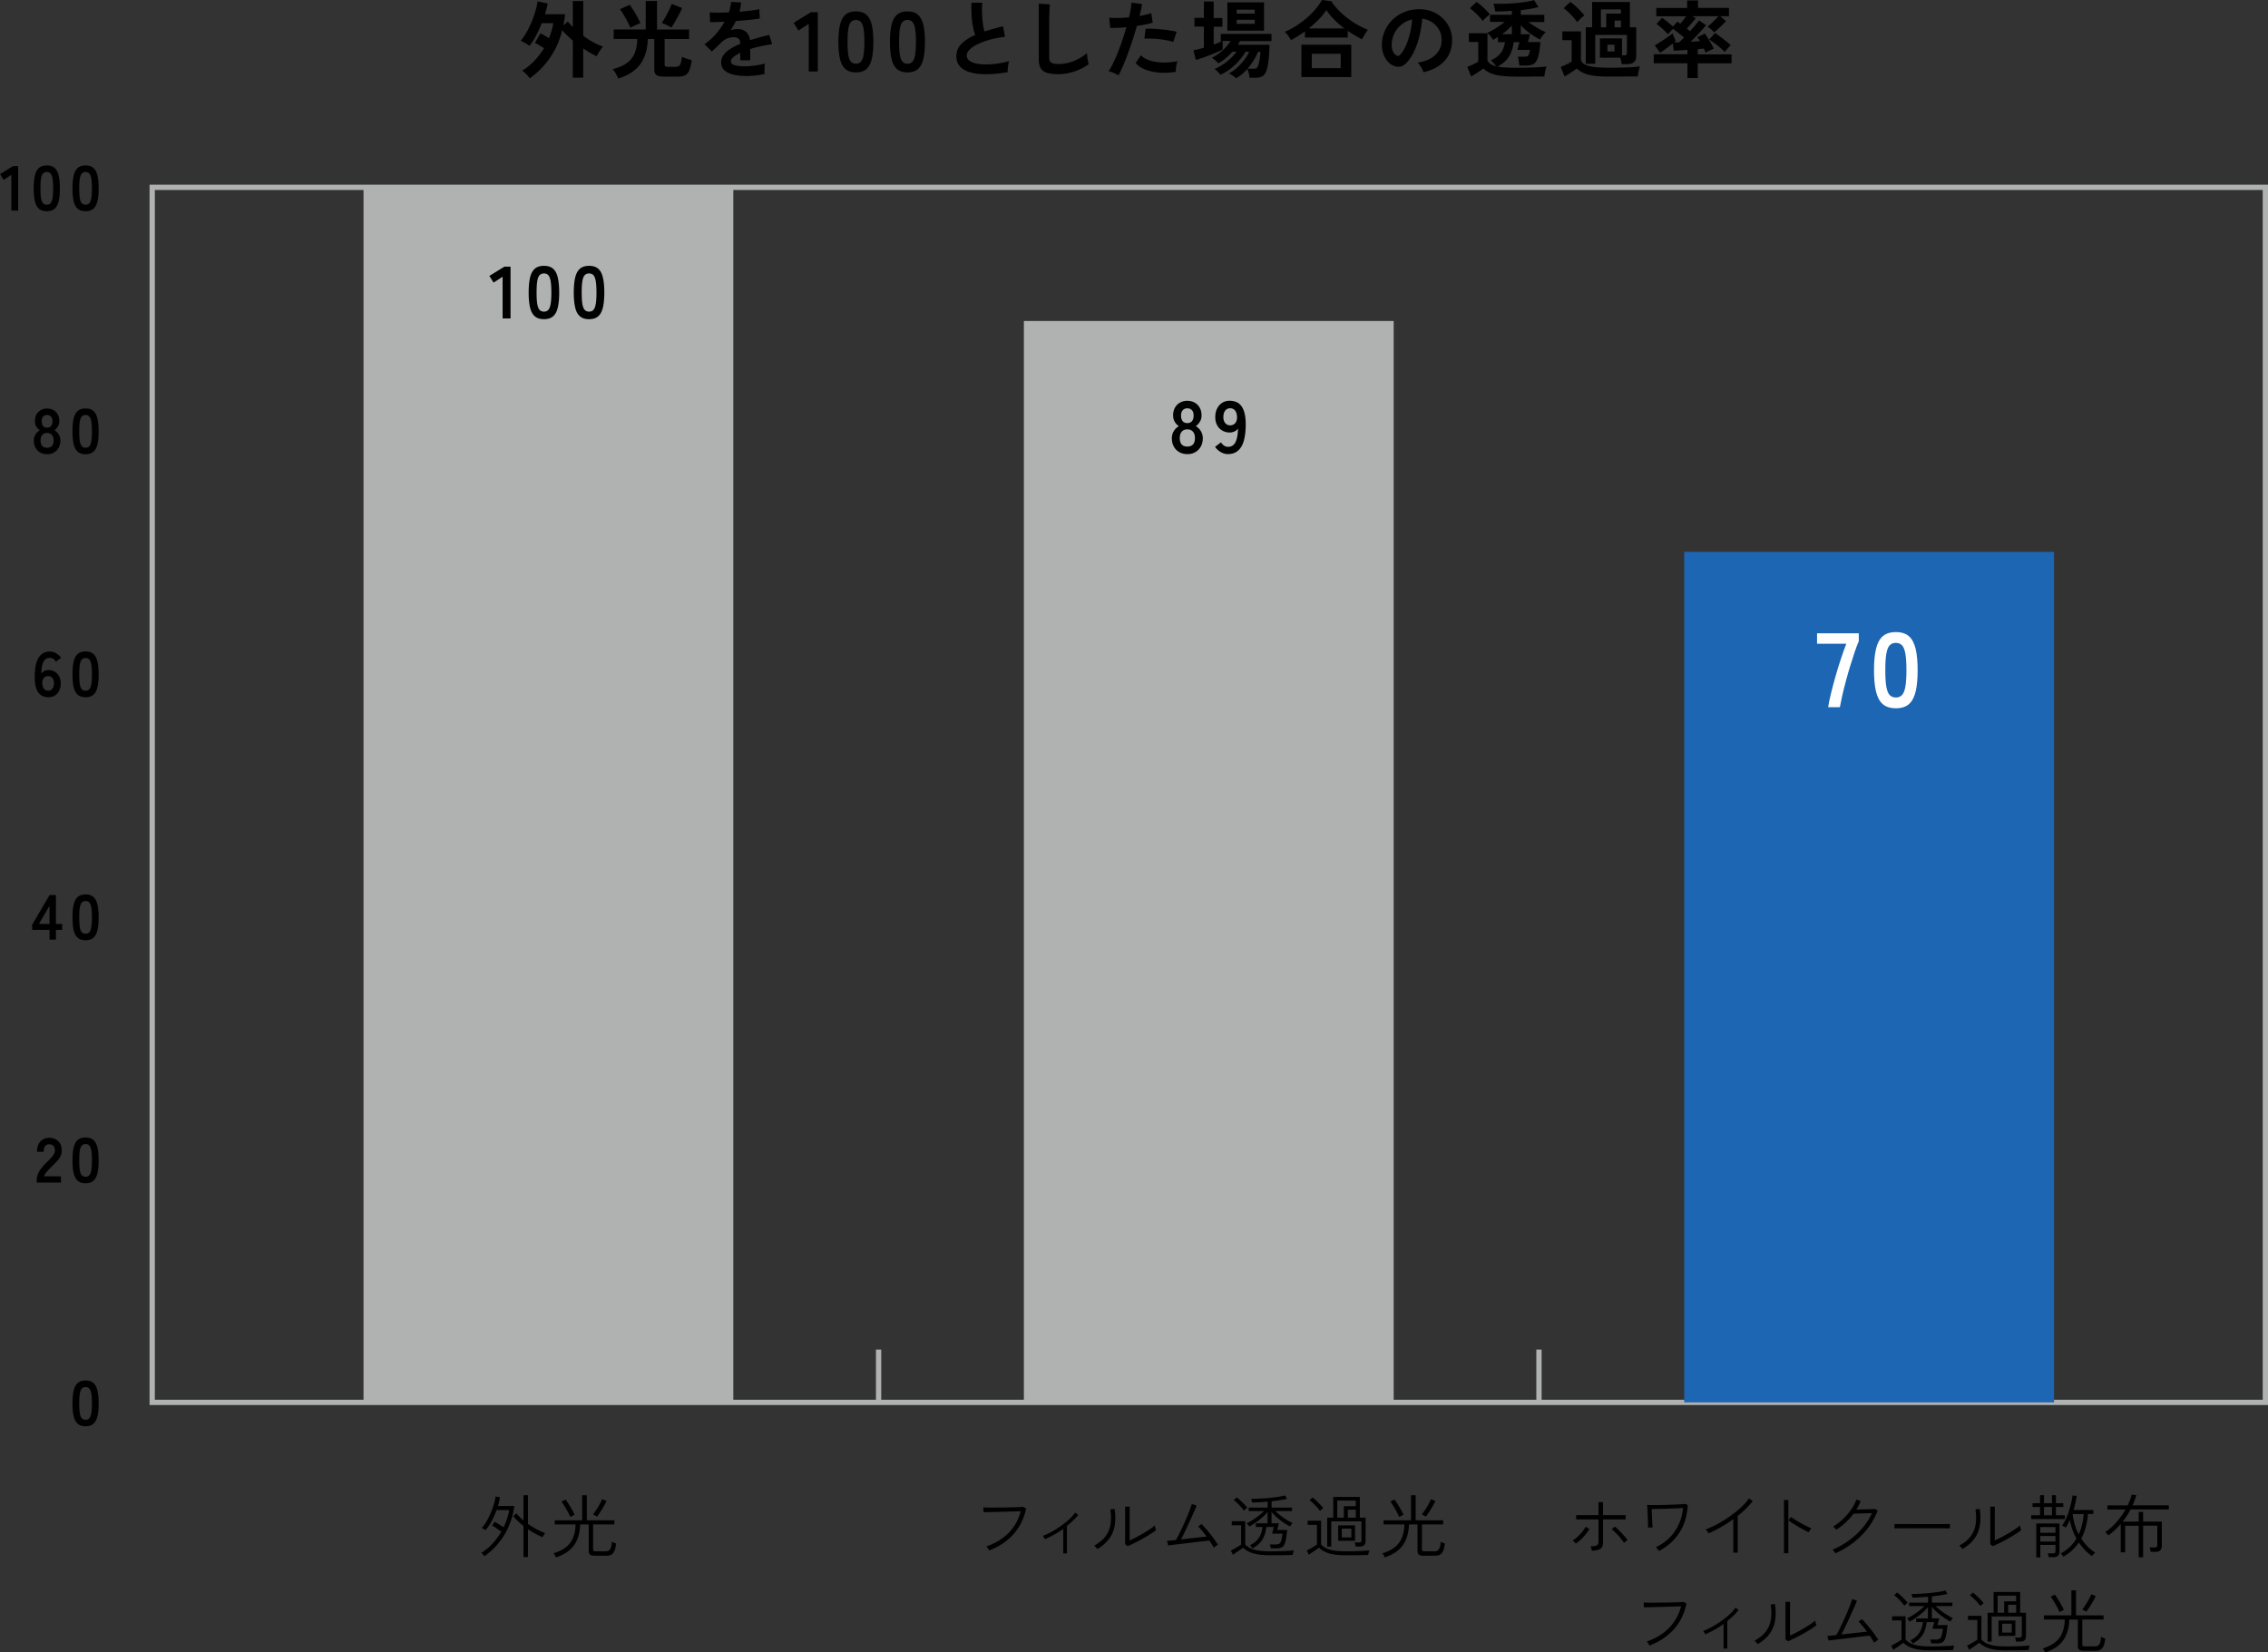 <svg id="_レイヤー_2" xmlns="http://www.w3.org/2000/svg" viewBox="0 0 429.31 312.79"><rect x="0" y="0" width="429.31" height="312.79" fill="#333333" stroke="none"/><defs><style>.cls-2{fill:none;stroke:#b0b1b1;stroke-miterlimit:10}</style></defs><g id="_デザイン"><path d="M100.26 14.82c-.17-.26-.38-.52-.64-.78-.26-.27-.52-.49-.78-.66.85-.52 1.63-1.15 2.32-1.88s1.3-1.52 1.81-2.38c-.3-.19-.61-.38-.92-.57-.32-.19-.58-.33-.79-.44l1.04-1.79c.23.11.5.24.79.41.29.17.57.33.84.5.18-.47.34-.94.48-1.42.14-.47.25-.95.32-1.42h-2.19c-.33.85-.7 1.66-1.1 2.42-.41.76-.82 1.39-1.23 1.89-.19-.17-.45-.35-.78-.54-.33-.19-.62-.34-.86-.45.37-.43.74-.96 1.1-1.59a19.338 19.338 0 001.71-4.11c.19-.68.31-1.26.37-1.75l1.92.4c-.11.64-.28 1.32-.51 2.03h3.81c-.08.73-.19 1.44-.34 2.13l.85-.75c.14.18.29.36.45.53l.5.53V.19h1.97v6.59c.63.46 1.27.87 1.92 1.22s1.25.63 1.81.81c-.11.13-.24.31-.4.54-.16.23-.31.46-.46.7-.14.24-.25.43-.31.58-.4-.17-.81-.38-1.24-.63s-.87-.53-1.32-.82v5.52h-1.97V7.69c-.37-.32-.73-.65-1.07-.98-.34-.33-.65-.66-.93-.99-.5 1.96-1.27 3.7-2.32 5.21-1.04 1.51-2.31 2.8-3.81 3.88zm16.74.04c-.09-.27-.23-.58-.43-.93-.2-.35-.4-.63-.59-.83 1.13-.3 2.03-.69 2.7-1.18.67-.49 1.15-1.11 1.46-1.86.3-.75.47-1.64.49-2.69h-4.46V5.58h6.06V.18h2.14v5.41h6.06v1.79h-4.62v4.83c0 .16.04.27.12.34s.24.1.47.1h1.46c.43 0 .72-.14.88-.42s.27-.78.34-1.5c.14.07.32.15.54.24.22.09.46.17.7.24l.62.18c-.12.83-.27 1.47-.46 1.92-.19.45-.44.76-.77.93-.33.17-.75.26-1.29.26h-2.78c-.65 0-1.11-.1-1.38-.3-.27-.2-.41-.54-.41-1.01V7.38h-1.23c-.04 1.88-.5 3.45-1.38 4.7-.88 1.26-2.28 2.19-4.22 2.78zm2.32-9.6c-.12-.31-.29-.68-.52-1.12-.23-.44-.47-.87-.73-1.31-.26-.44-.5-.8-.72-1.09l1.84-.83c.2.26.43.59.7 1.01s.51.84.75 1.28.43.83.58 1.17c-.28.11-.6.25-.98.42-.37.18-.68.33-.93.47zm7.75-.04c-.23-.15-.53-.31-.87-.48-.35-.17-.66-.3-.94-.4.2-.28.42-.63.66-1.05s.47-.86.7-1.32c.22-.46.4-.87.53-1.23l1.97.77c-.16.38-.36.81-.61 1.28s-.5.92-.75 1.36c-.26.44-.49.79-.69 1.07zm14.08 9.16c-.88 0-1.66-.09-2.37-.26-.7-.17-1.26-.45-1.66-.82s-.61-.88-.61-1.5c0-.51.15-.98.46-1.4.31-.42.74-.81 1.28-1.15s1.16-.66 1.86-.95v-.13c0-.37-.09-.65-.28-.82-.19-.18-.42-.27-.71-.3-.49-.03-.96.04-1.41.21-.45.17-.89.48-1.33.93-.13.13-.29.29-.5.49-.2.2-.41.39-.61.58-.2.19-.38.35-.53.48l-1.39-1.38a10.4 10.4 0 002.11-1.86c.66-.75 1.22-1.54 1.68-2.38-.6.02-1.14.04-1.63.06-.49.02-.86.02-1.1 0l-.06-1.84c.36.03.87.05 1.51.05s1.35-.02 2.1-.05c.25-.7.38-1.37.42-1.98l1.9.1c-.03.57-.14 1.15-.32 1.76.79-.06 1.52-.14 2.2-.22.68-.08 1.2-.17 1.56-.28l.11 1.78c-.3.05-.69.11-1.17.17-.48.06-1.01.11-1.59.17s-1.18.1-1.78.14c-.14.3-.3.6-.47.9-.18.3-.36.59-.55.87.43-.17.86-.26 1.3-.26.63 0 1.16.17 1.59.5.43.33.7.88.81 1.63.6-.2 1.21-.39 1.83-.55.62-.17 1.23-.32 1.82-.46l.54 1.76c-.75.11-1.47.24-2.18.39-.7.15-1.36.33-1.97.52v2.13h-1.89V10c-.53.26-.96.52-1.28.79-.32.27-.48.53-.48.78 0 .36.22.62.66.76s1.1.22 2 .22c.36 0 .77-.02 1.22-.07.45-.05.91-.11 1.36-.19.45-.08.85-.17 1.19-.26-.02.14-.04.34-.06.6-.02.26-.02.52-.02.78s0 .45.02.58c-.52.13-1.11.23-1.76.3-.65.07-1.26.1-1.82.1zm11.94-.84V4.51l-1.95 1.28-.91-1.46 3.26-2.02h1.31v11.22h-1.71zm8.93.16c-.85 0-1.52-.21-2-.64s-.82-1.07-1.02-1.92c-.2-.85-.3-1.92-.3-3.2s.1-2.35.3-3.21c.2-.86.54-1.5 1.02-1.93s1.15-.64 2-.64 1.52.21 1.99.64.81 1.07 1.01 1.93c.2.86.3 1.93.3 3.21s-.1 2.35-.3 3.2-.53 1.49-1.01 1.92-1.14.64-1.99.64zm0-1.64c.39 0 .71-.12.94-.38.23-.25.4-.67.5-1.27.11-.6.16-1.42.16-2.48s-.05-1.9-.16-2.5c-.11-.6-.28-1.02-.5-1.27-.23-.25-.54-.38-.94-.38s-.71.13-.94.38c-.23.25-.4.67-.5 1.27-.1.6-.15 1.43-.15 2.5s.05 1.88.15 2.48c.1.6.27 1.02.5 1.27.23.25.55.38.94.38zm9.76 1.64c-.85 0-1.52-.21-2-.64s-.82-1.07-1.02-1.92c-.2-.85-.3-1.92-.3-3.2s.1-2.35.3-3.21c.2-.86.54-1.5 1.02-1.93s1.15-.64 2-.64 1.52.21 1.99.64.81 1.07 1.01 1.93c.2.86.3 1.93.3 3.21s-.1 2.35-.3 3.2-.53 1.49-1.01 1.92-1.14.64-1.99.64zm0-1.64c.39 0 .71-.12.94-.38.23-.25.4-.67.5-1.27.11-.6.16-1.42.16-2.48s-.05-1.9-.16-2.5c-.11-.6-.28-1.02-.5-1.27-.23-.25-.54-.38-.94-.38s-.71.13-.94.38c-.23.25-.4.67-.5 1.27-.1.6-.15 1.43-.15 2.5s.05 1.88.15 2.48c.1.6.27 1.02.5 1.27.23.25.55.38.94.38zm18.97 1.6c-1 .17-1.98.29-2.93.35-.95.06-1.83.05-2.66-.03-.82-.09-1.54-.26-2.16-.52-.62-.26-1.1-.62-1.45-1.09-.35-.46-.52-1.04-.52-1.74 0-.92.32-1.7.97-2.34.65-.65 1.51-1.2 2.6-1.67-.17-.46-.32-1.01-.44-1.66-.12-.65-.21-1.35-.25-2.11-.04-.76-.05-1.54-.02-2.34h2.06c-.06.59-.08 1.22-.06 1.9.02.68.07 1.33.15 1.94s.18 1.15.31 1.6c.53-.17 1.1-.34 1.69-.5s1.2-.32 1.82-.48l.38 2c-.94.11-1.84.27-2.7.5-.86.23-1.64.5-2.32.82-.68.31-1.22.66-1.62 1.04-.4.38-.6.78-.6 1.19 0 .45.21.81.64 1.07s1.01.45 1.76.54c.75.09 1.6.09 2.57 0 .97-.09 1.99-.27 3.06-.55-.11.27-.18.61-.23 1.02s-.07.77-.06 1.06zm9.46.37c-.85 0-1.54-.09-2.07-.26-.53-.17-.91-.46-1.15-.86-.24-.41-.36-.95-.36-1.65V.69l2.1.13c-.02.18-.04.49-.06.91-.02.43-.04.89-.05 1.38-.01.4-.02.83-.02 1.3v6.48c0 .47.13.79.39.96.26.17.72.26 1.37.26 1.04 0 2.03-.2 2.97-.59.93-.39 1.74-.89 2.42-1.47.01.2.04.45.07.73s.08.55.13.8.09.45.12.58c-.77.55-1.66 1.01-2.68 1.36a9.66 9.66 0 01-3.16.53zm11.52.24c-.23-.15-.54-.3-.91-.46-.37-.15-.7-.26-.98-.33.28-.39.57-.9.86-1.51.3-.61.6-1.3.9-2.05s.59-1.54.86-2.35.53-1.62.75-2.41c-.61.05-1.18.09-1.72.11-.54.02-.98.02-1.34 0l-.18-1.92c.44.04.99.06 1.66.05.67-.01 1.36-.05 2.07-.11.14-.55.25-1.07.33-1.54.08-.47.13-.89.15-1.25l2 .27c-.04.31-.11.65-.19 1.03-.09.38-.18.79-.29 1.22.44-.07.85-.16 1.23-.25s.71-.18.98-.28l.29 1.79c-.33.11-.76.22-1.29.33-.53.11-1.1.21-1.72.3-.23.84-.5 1.71-.78 2.6-.29.89-.59 1.76-.9 2.6-.31.84-.62 1.62-.92 2.33-.3.71-.59 1.31-.87 1.82zm10.85-.67c-1.15.18-2.24.22-3.26.13-1.02-.1-1.9-.3-2.66-.62-.75-.32-1.32-.72-1.69-1.2l.98-1.44c.37.38.9.7 1.58.94s1.47.38 2.38.42c.91.04 1.91-.04 2.98-.25-.11.27-.19.6-.25 1.01s-.08.75-.07 1.02zm-.48-5.66c-.35-.12-.76-.22-1.22-.31-.46-.09-.94-.16-1.45-.22s-1-.09-1.49-.1-.92-.01-1.32 0l.24-1.87c.38-.02.83-.02 1.35 0 .52.03 1.06.07 1.62.12.56.05 1.09.12 1.6.2s.94.16 1.3.25l-.64 1.92zm11.86 6.86c-.07-.07-.2-.18-.37-.3-.17-.13-.35-.25-.53-.37-.18-.12-.33-.2-.45-.24.51-.25 1.02-.6 1.53-1.06.51-.46.97-.96 1.38-1.5.42-.54.73-1.05.94-1.53h-.69c-.33.58-.75 1.15-1.26 1.72-.51.57-1.06 1.09-1.66 1.54s-1.22.82-1.85 1.09c-.06-.1-.17-.22-.3-.37s-.28-.29-.43-.43-.28-.23-.38-.29c.47-.18.97-.45 1.5-.79.53-.35 1.04-.74 1.51-1.18.47-.44.86-.87 1.14-1.3h-.75c-.41.46-.84.88-1.3 1.26-.46.38-.93.7-1.4.94-.11-.15-.29-.34-.54-.56-.25-.22-.47-.39-.65-.5.45-.21.9-.49 1.35-.83.45-.34.87-.72 1.26-1.13.38-.41.69-.82.93-1.22h-1.5v1.62c-.26.14-.6.3-1.03.49-.43.19-.89.38-1.38.57-.49.19-.97.37-1.44.53-.47.16-.87.29-1.22.38l-.46-1.81c.28-.05.58-.12.92-.21s.69-.18 1.05-.29v-4h-1.78V3.38h1.78V.29h1.86v3.12h1.65v1.65h-1.65v3.38c.31-.12.6-.23.88-.34.28-.11.52-.21.72-.32h-.26V6.42h9.6v1.36h-5.97c-.05.11-.11.22-.18.34s-.13.23-.21.35h5.98c0 .31-.01.68-.03 1.12-.02.44-.06.89-.1 1.37-.05.47-.11.92-.18 1.34-.07.42-.16.77-.26 1.05-.18.51-.43.87-.75 1.06-.32.2-.77.3-1.34.3h-1.12c-.02-.26-.07-.54-.14-.86-.07-.32-.17-.58-.27-.78-.33.36-.68.7-1.04 1-.36.3-.73.55-1.1.74zm-1.63-8.99V.45h6.94v5.36h-6.94zm1.76-3.23h3.42v-.75h-3.42v.75zm0 1.93h3.42v-.77h-3.42v.77zm2.04 8.5h1.12c.25 0 .43-.03.56-.1s.23-.22.32-.46c.08-.18.15-.43.22-.76s.12-.66.17-1.01c.04-.35.07-.64.08-.87h-.48c-.21.54-.49 1.09-.84 1.65-.35.55-.73 1.07-1.14 1.55zm8.23-5.41c-.14-.28-.31-.56-.53-.86-.21-.29-.43-.53-.64-.71.69-.29 1.39-.65 2.09-1.1.7-.44 1.37-.93 2-1.47s1.21-1.1 1.71-1.7c.51-.59.92-1.18 1.24-1.77l1.78.24c.34.54.77 1.08 1.28 1.62.51.53 1.08 1.04 1.7 1.52.62.48 1.26.92 1.94 1.3.67.39 1.34.71 2 .97-.1.13-.22.3-.36.52-.14.22-.29.44-.42.66s-.25.43-.34.61c-.44-.21-.88-.46-1.34-.73-.46-.27-.91-.56-1.36-.87v1.28h-8.1V5.94c-.44.32-.88.62-1.33.9-.45.28-.88.53-1.31.74zm1.98 6.99V8.46h9.44v6.13h-9.44zm1.41-9.21h6.72c-.68-.51-1.32-1.06-1.91-1.66-.59-.59-1.09-1.2-1.5-1.82-.36.58-.83 1.16-1.42 1.76-.58.6-1.21 1.17-1.9 1.71zm.56 7.52h5.47v-2.72h-5.47v2.72zm21.13.78a2.91 2.91 0 00-.24-.61c-.12-.23-.25-.46-.41-.68-.16-.22-.31-.4-.46-.54 1.46-.22 2.57-.7 3.34-1.43s1.17-1.59 1.21-2.58c.04-.79-.1-1.49-.43-2.11-.33-.62-.78-1.12-1.35-1.5s-1.2-.61-1.88-.69c-.09.99-.25 2.01-.48 3.04a15.5 15.5 0 01-.95 2.91c-.4.91-.89 1.67-1.46 2.3-.44.47-.86.74-1.27.82-.41.08-.85.02-1.3-.18-.45-.19-.84-.5-1.18-.91-.34-.42-.6-.91-.78-1.48-.18-.57-.26-1.18-.22-1.83.05-.97.28-1.86.69-2.66.4-.81.95-1.5 1.63-2.09.68-.59 1.47-1.03 2.35-1.33.89-.3 1.83-.42 2.83-.37.81.04 1.57.22 2.29.54s1.34.76 1.88 1.32.96 1.21 1.25 1.94c.29.74.41 1.54.36 2.42-.08 1.46-.59 2.69-1.54 3.67s-2.24 1.66-3.86 2.02zm-5.19-3.23c.12.09.24.13.37.13s.26-.06.38-.19c.38-.38.74-.93 1.06-1.63.33-.7.6-1.5.82-2.38.22-.89.36-1.79.42-2.7-.74.17-1.39.48-1.96.93-.57.45-1.02.99-1.35 1.62-.33.63-.52 1.33-.56 2.09-.02.5.04.94.2 1.3.15.37.36.65.62.84zm22.63 4.05c-1.13 0-2.09-.06-2.86-.17s-1.42-.28-1.94-.51c-.51-.23-.94-.51-1.28-.86-.2.15-.44.32-.72.5-.28.19-.56.37-.84.55-.28.18-.54.34-.76.46l-.75-1.81c.18-.06.41-.15.67-.27.27-.12.53-.24.79-.38.26-.13.47-.25.63-.36V7.94h-1.78V6.28h3.52v5.14c.18.52.73.9 1.65 1.12a5.03 5.03 0 00-.47-.6c-.2-.22-.38-.39-.54-.52.82-.36 1.44-.82 1.86-1.36s.69-1.24.82-2.08h-1.33V7c-.16.1-.32.19-.47.28-.16.09-.31.18-.46.26-.11-.2-.27-.43-.48-.7-.21-.26-.42-.47-.62-.62.55-.25 1.13-.56 1.72-.94.59-.38 1.12-.75 1.58-1.13h-2.77V2.79h4.13v-.74c-.55.04-1.1.07-1.64.1-.54.02-1.04.03-1.51.03-.03-.23-.08-.49-.14-.77-.06-.28-.13-.51-.22-.7.64.01 1.31 0 2.02 0 .71-.02 1.41-.05 2.11-.11s1.36-.14 1.98-.23c.62-.1 1.15-.21 1.6-.35l.83 1.31c-.44.13-.94.24-1.52.34-.58.1-1.18.18-1.82.26v.88h4.45v1.36h-3.01c.47.35 1 .7 1.58 1.05s1.15.63 1.7.86c-.19.17-.39.4-.61.68-.21.28-.37.53-.46.73-.65-.33-1.31-.74-1.97-1.22s-1.22-.98-1.68-1.5v1.71h1.74l-.38 1.49h2.35c-.08.95-.17 1.72-.3 2.3-.12.59-.29 1.03-.49 1.34-.2.31-.47.52-.8.63-.33.11-.75.17-1.25.17h-1.14c-.01-.13-.03-.3-.06-.5s-.07-.42-.1-.64c-.04-.22-.08-.4-.14-.54h1.18c.25 0 .44-.02.58-.06.14-.04.25-.15.34-.34.08-.18.16-.47.22-.88h-2.4l.4-1.47h-1.09c-.15 1.11-.46 2.03-.93 2.77-.47.74-1.18 1.35-2.13 1.84.43.09.92.15 1.48.18.56.04 1.2.06 1.91.06 1.37 0 2.54-.02 3.52-.06.98-.04 1.78-.11 2.38-.19-.05.12-.11.3-.18.54a8.04 8.04 0 00-.24 1.36h-1.17c-.48 0-.99.01-1.53.02h-2.79zm-6.23-10.52c-.18-.27-.41-.55-.69-.85s-.57-.59-.87-.87-.59-.52-.87-.71L279.5.37c.26.17.54.39.86.67.32.28.63.57.93.87s.54.57.72.81c-.11.07-.25.19-.44.35-.19.16-.37.33-.54.5-.17.17-.3.31-.38.42zm3.67 2.5h1.86V4.83c-.26.29-.54.57-.86.85s-.65.54-1 .8zm20.23 8.02c-1.13 0-2.08-.06-2.86-.17s-1.42-.28-1.93-.51-.94-.51-1.28-.86c-.19.15-.43.32-.7.5-.28.19-.56.37-.85.55-.29.18-.54.34-.77.46l-.74-1.81c.18-.06.41-.15.67-.27.27-.12.53-.24.79-.38.26-.13.47-.25.62-.36V7.6h-1.76V5.94h3.52v5.47c.19.52.72.89 1.58 1.1s2.09.31 3.7.31c1.37 0 2.54-.02 3.52-.06.98-.04 1.78-.11 2.38-.19-.05.12-.11.3-.18.54a8.04 8.04 0 00-.24 1.36h-1.17c-.48 0-.99.01-1.53.02h-2.79zm-6-10.32c-.18-.27-.42-.57-.72-.9-.3-.33-.61-.65-.94-.97-.33-.31-.63-.57-.91-.76l1.26-1.18c.27.17.57.41.92.72.35.31.68.63 1 .97.32.34.57.62.75.86-.11.07-.25.19-.43.35a12.521 12.521 0 00-.93.92zm8.4 7.96c-.01-.18-.04-.38-.09-.6-.05-.22-.1-.42-.15-.62h-3.86V7.27h4.18v3.22h.35c.38 0 .58-.16.58-.48V6.6h-6v5.47h-1.79V5.16h1.2V.38h7.15v4.78h1.2v5.42c0 .53-.14.93-.43 1.18-.29.25-.75.38-1.38.38h-.96zm-3.91-6.97h1.01V2.58h2.78v-.8h-3.79v3.39zm1.23 4.57h1.34V8.46h-1.34v1.28zm1.36-4.57h1.2V3.89h-1.2v1.28zm13.79 9.58v-2.78h-6.38v-1.7h6.38v-.82c-.54.03-1.05.06-1.52.09s-.83.05-1.07.06l-.18-1.38c-.38.31-.81.63-1.26.97-.46.34-.84.6-1.15.78l-1.01-1.39c.19-.11.44-.25.74-.44s.62-.39.96-.62.66-.44.96-.66c.3-.21.55-.4.74-.56.03.13.08.29.16.48.07.19.15.38.23.55.08.18.14.31.18.41-.1.1-.21.19-.34.29h.44c.17 0 .34-.01.54-.02.13-.12.27-.25.43-.41s.33-.32.51-.5c-.31-.27-.66-.55-1.06-.86-.4-.31-.74-.57-1.02-.77-.16.14-.33.31-.51.51s-.33.37-.45.51c-.18-.21-.41-.45-.68-.7-.27-.25-.54-.49-.81-.72-.27-.23-.5-.41-.7-.55l1.07-1.14c.18.12.39.27.64.46s.5.39.75.61c.26.21.48.41.67.58l.82-.93c.09.05.17.11.26.18.09.06.19.13.3.21.17-.18.36-.4.56-.66s.39-.51.56-.75h-5.66V1.51h5.84V.08h2.06V1.5h5.86v1.57h-1.65l1.09.94c-.18.19-.41.42-.68.69-.27.27-.55.53-.82.78-.28.26-.53.47-.75.64a5.66 5.66 0 00-.6-.58c-.25-.22-.47-.39-.65-.5.19-.14.42-.33.68-.57.26-.24.52-.49.77-.74.25-.26.46-.47.62-.66h-4.93l.64.37c-.13.16-.29.36-.5.61-.2.25-.41.49-.62.73-.21.24-.41.45-.58.63.12.09.23.17.33.26s.19.16.28.22c.37-.41.72-.79 1.03-1.17.31-.37.54-.66.68-.86l1.3.9c-.19.26-.45.56-.77.92s-.67.73-1.04 1.12c-.37.39-.74.75-1.09 1.1l.93-.06c.3-.02.58-.04.83-.05-.09-.15-.17-.29-.26-.42a7.5 7.5 0 00-.24-.33l1.44-.67c.15.19.33.47.55.82.22.36.43.72.65 1.09.21.37.37.69.48.95-.12.04-.28.11-.48.2-.2.09-.4.18-.6.28-.2.1-.35.18-.46.26-.04-.1-.09-.21-.15-.35s-.12-.28-.2-.43c-.15.01-.32.03-.52.05s-.4.04-.62.06v.99h6.4v1.7h-6.4v2.78h-1.97zm7.09-4.89c-.14-.15-.33-.33-.58-.55s-.52-.45-.81-.68c-.29-.23-.57-.45-.86-.66s-.53-.37-.73-.5l1.12-1.22c.31.2.66.45 1.04.74s.75.58 1.1.86.62.52.82.71c-.15.14-.34.34-.58.61-.24.27-.41.49-.53.67zM91.68 294.59c-.07-.12-.16-.24-.27-.37-.11-.13-.21-.23-.31-.31.76-.43 1.47-1 2.11-1.7.65-.7 1.21-1.46 1.68-2.29a34.426 34.426 0 00-1.23-.84c-.2-.13-.37-.23-.51-.3l.48-.73c.23.13.51.29.83.49.32.2.61.39.86.57.26-.55.48-1.1.66-1.65s.32-1.1.4-1.62h-2.39c-.28.76-.6 1.49-.97 2.17-.37.69-.75 1.23-1.12 1.64-.03-.03-.1-.07-.2-.13s-.2-.12-.3-.19c-.1-.06-.17-.11-.21-.12.34-.34.65-.77.95-1.29.29-.52.56-1.07.8-1.64.24-.58.43-1.13.58-1.66.15-.53.25-.99.28-1.36l.84.17c-.04.26-.09.53-.16.81s-.15.55-.23.83h3.12c-.2 1.4-.56 2.68-1.08 3.87a13.46 13.46 0 01-1.96 3.2c-.78.95-1.67 1.77-2.67 2.45zm7.41.16v-5.9c-.39-.3-.75-.61-1.08-.93-.33-.32-.62-.63-.87-.94l.61-.52c.18.23.39.45.62.68.23.23.47.45.72.66v-4.77h.85v5.42c.54.39 1.09.73 1.66 1.03.57.3 1.1.54 1.59.71-.03.03-.08.11-.15.22l-.21.33c-.07.11-.11.18-.13.23-.44-.17-.9-.39-1.37-.65-.47-.26-.93-.55-1.39-.86v5.29h-.85zm6.13.04s-.04-.12-.1-.23c-.06-.11-.12-.22-.19-.33a1.49 1.49 0 00-.15-.21c1.45-.43 2.5-1.09 3.15-1.98.65-.89.99-2.05 1.02-3.48h-3.94v-.79h5.19v-4.73h.88v4.73h5.21v.79h-4.02v4.68c0 .14.03.24.1.31.07.06.21.1.42.1h1.81c.26 0 .47-.05.64-.15.16-.1.29-.28.39-.55.1-.26.16-.64.2-1.12.09.06.22.12.38.18s.3.11.41.15c-.06.62-.17 1.1-.33 1.44-.16.33-.36.56-.6.69-.24.13-.54.19-.9.19h-2.22c-.42 0-.72-.07-.88-.21-.17-.14-.25-.37-.25-.69v-5.01h-1.62c-.04 1.56-.42 2.86-1.14 3.9-.73 1.04-1.88 1.82-3.46 2.34zm2.74-7.62c-.1-.27-.26-.59-.46-.96s-.41-.73-.63-1.09c-.22-.36-.42-.66-.59-.89l.79-.38c.18.24.38.54.6.88.22.35.42.7.62 1.05s.36.67.48.95c-.05.02-.13.06-.25.12-.11.06-.23.12-.34.18-.11.06-.19.1-.23.13zm5.06-.08s-.12-.08-.22-.14c-.1-.06-.21-.11-.31-.17-.1-.06-.18-.09-.23-.11.18-.23.38-.52.6-.85.22-.33.43-.68.63-1.05.2-.36.37-.7.5-1l.83.36c-.15.31-.33.65-.54 1.02-.21.37-.43.72-.65 1.06-.22.34-.42.63-.6.87zm74.2 6.39s-.06-.12-.12-.22-.14-.21-.21-.32-.14-.18-.18-.21c1.68-.59 3.07-1.43 4.18-2.54s1.88-2.47 2.33-4.12c-.35 0-.78.02-1.29.03-.52.01-1.06.03-1.64.05-.58.02-1.14.03-1.68.05s-1.03.02-1.46.03c-.43 0-.75.02-.96.03l-.06-.92c.2 0 .5.02.89.03.39 0 .85.01 1.36 0s1.04-.01 1.58-.02c.54 0 1.06-.02 1.57-.03.5 0 .94-.02 1.33-.04.38-.02.65-.03.82-.05l.56.31c-.42 1.96-1.24 3.6-2.44 4.92s-2.72 2.33-4.55 3.02zm14.04.59v-4.67c-.55.4-1.13.76-1.72 1.09-.59.33-1.17.62-1.73.87-.05-.1-.12-.22-.19-.34-.08-.12-.16-.22-.25-.29.54-.2 1.1-.46 1.69-.78.59-.32 1.17-.68 1.74-1.09.57-.4 1.09-.82 1.57-1.25.47-.43.86-.86 1.15-1.29l.58.44c-.29.36-.61.72-.98 1.07-.36.35-.75.69-1.16 1.01v5.21h-.72zm6.46-.85s-.08-.11-.16-.2l-.24-.27c-.08-.09-.15-.15-.2-.19.94-.5 1.65-1.09 2.15-1.76.5-.67.81-1.43.94-2.28.13-.85.12-1.79-.04-2.81l.81-.08c.27 1.72.15 3.19-.34 4.43-.5 1.24-1.47 2.29-2.92 3.16zm5.71-.55l-.47-.38c0-.13.02-.36.02-.68v-5.49c0-.37 0-.68-.01-.92h.87v.58c0 .26 0 .54-.01.85v4.96c.36-.16.78-.36 1.24-.6.46-.24.93-.5 1.4-.78.47-.28.89-.54 1.27-.8s.67-.48.86-.67c0 .06.02.16.05.29.03.13.06.26.1.38.04.12.06.2.07.23-.23.19-.51.4-.86.62-.35.23-.73.46-1.14.7s-.83.47-1.24.69-.81.42-1.18.6-.69.32-.96.42zm16.33.3c-.09-.18-.21-.39-.36-.63s-.31-.48-.49-.73c-.15.02-.39.05-.73.08s-.74.09-1.2.14c-.46.06-.94.11-1.46.18-.51.06-1.02.12-1.51.18s-.96.11-1.37.16-.76.09-1.03.12-.43.06-.48.06l-.23-.86.54-.05c.32-.03.7-.07 1.16-.12.18-.31.39-.71.63-1.19s.48-1 .74-1.55.5-1.1.72-1.64c.23-.54.42-1.02.58-1.45.16-.43.27-.76.33-.98l.91.3c-.07.19-.19.47-.35.85s-.36.81-.57 1.29c-.22.49-.45.99-.69 1.51s-.48 1.02-.71 1.5c-.23.48-.44.9-.63 1.25.58-.06 1.18-.13 1.79-.2.62-.07 1.19-.13 1.74-.19.54-.06.98-.1 1.31-.14-.29-.4-.58-.77-.87-1.11-.29-.34-.53-.61-.73-.8l.64-.46c.23.23.49.5.77.83a25.87 25.87 0 011.68 2.12c.26.36.47.68.64.97-.05.02-.13.06-.24.14-.11.07-.21.15-.31.23-.1.08-.17.13-.21.17zm10.77 1.43c-.87 0-1.62-.05-2.27-.14-.65-.1-1.21-.25-1.69-.46-.48-.21-.9-.48-1.27-.83-.15.1-.34.24-.58.41s-.49.34-.73.5-.44.31-.6.43l-.4-.81c.15-.07.34-.17.59-.31.25-.13.5-.28.75-.43.25-.15.45-.28.6-.4v-3.63h-1.77v-.78h2.55v4.41c.32.33.69.59 1.11.77s.93.32 1.53.4c.6.08 1.33.12 2.19.12.99 0 1.83-.02 2.53-.05s1.31-.07 1.84-.12c0 .03-.03.1-.07.23s-.07.25-.1.38-.05.21-.05.25c-.25 0-.6.02-1.03.03-.44 0-.93.02-1.46.02h-1.66zm-5.05-8.44a10.262 10.262 0 00-1.2-1.37c-.26-.25-.5-.46-.74-.63l.56-.51c.22.16.45.35.7.58s.49.47.73.71.42.45.57.64c-.03.02-.08.07-.18.15-.09.08-.18.16-.27.25-.09.08-.15.14-.18.18zm1.61 7.15l-.12-.18c-.06-.09-.13-.17-.21-.25-.07-.09-.13-.14-.16-.17.77-.38 1.34-.86 1.7-1.43.36-.57.59-1.25.69-2.04h-1.27v-.69h2.22v-2.15c-.25.32-.56.65-.94.98-.37.33-.78.65-1.21.96-.43.3-.87.57-1.31.81-.02-.03-.06-.1-.13-.18-.07-.09-.14-.17-.21-.26-.07-.09-.13-.14-.16-.17.38-.17.77-.39 1.18-.65.4-.26.79-.54 1.16-.83.37-.29.69-.57.97-.84h-2.92v-.65h3.59v-1.12c-.52.04-1.03.08-1.54.11s-.98.05-1.41.06c0-.04-.03-.11-.05-.21-.03-.1-.05-.2-.07-.3s-.04-.16-.06-.19c.54 0 1.1-.02 1.69-.05.59-.03 1.17-.07 1.75-.13.58-.06 1.13-.12 1.64-.2.52-.08.96-.17 1.35-.27l.36.65c-.36.09-.8.17-1.31.25-.51.08-1.04.15-1.61.22v1.18h3.87v.65h-3.19c.28.26.6.54.97.83a12.604 12.604 0 002.33 1.45c-.04.03-.09.08-.16.18l-.21.27c-.07.09-.11.15-.12.19-.44-.23-.88-.5-1.33-.81-.44-.3-.85-.62-1.22-.96-.37-.34-.69-.67-.95-.99v2.17h1.39l-.33 1.26h1.91c-.09.78-.18 1.4-.27 1.87-.1.46-.22.81-.36 1.04s-.34.38-.58.46c-.24.07-.54.11-.92.11h-.99c0-.1-.03-.22-.07-.38-.04-.16-.08-.28-.11-.36h1.1c.31 0 .55-.05.7-.14.16-.1.28-.29.36-.58.09-.29.17-.73.26-1.32h-1.99l.34-1.26h-1.42c-.1.92-.35 1.71-.74 2.36-.39.65-1.02 1.22-1.9 1.71zm17.76 1.29c-.87 0-1.62-.05-2.26-.14-.64-.1-1.19-.25-1.66-.46-.47-.21-.89-.48-1.26-.83-.15.1-.34.24-.59.41s-.49.34-.73.5c-.24.16-.44.31-.6.43l-.4-.81c.15-.07.34-.17.59-.31.25-.13.5-.28.75-.43.25-.15.45-.28.6-.4v-3.72h-1.77v-.78h2.55v4.5c.32.33.68.59 1.09.77s.91.32 1.5.4 1.32.12 2.18.12c.99 0 1.83-.02 2.53-.05s1.31-.07 1.84-.12c0 .03-.03.1-.07.23s-.07.25-.1.38-.05.21-.05.25c-.25 0-.6.02-1.03.03-.44 0-.93.02-1.46.02h-1.66zm-4.98-8.38c-.14-.21-.33-.44-.56-.7-.23-.26-.48-.51-.73-.75s-.48-.44-.69-.6l.56-.51c.22.16.46.36.71.6.26.24.51.49.75.74s.43.47.57.66c-.03.02-.08.06-.17.14l-.27.24c-.09.08-.15.14-.18.18zm1.36 6.73v-5.47h1.14v-3.93h5.03v3.93h1.1v4.43c0 .33-.09.58-.27.76-.18.18-.46.27-.85.27h-.77c0-.11-.03-.24-.08-.4-.04-.15-.08-.27-.12-.36h.82c.17 0 .3-.03.37-.1s.11-.18.11-.33v-3.57H252v4.77h-.79zm1.91-5.47h1.23v-2.17h2.26v-1.07h-3.5v3.24zm.16 4.38v-2.92h3.19v2.92h-3.19zm.69-.63h1.81v-1.68h-1.81v1.68zm1.14-3.75h1.51v-1.51h-1.51v1.51zm6.98 7.51s-.04-.12-.1-.23c-.06-.11-.12-.22-.19-.33a.952.952 0 00-.15-.21c1.45-.43 2.5-1.09 3.15-1.98.65-.89.99-2.05 1.02-3.48h-3.94v-.79h5.19v-4.73h.88v4.73h5.21v.79h-4.02v4.68c0 .14.03.24.1.31.07.06.21.1.42.1h1.81c.26 0 .47-.05.64-.15s.29-.28.39-.55c.1-.26.16-.64.19-1.12.1.06.22.12.38.18s.3.11.41.15c-.06.62-.17 1.1-.33 1.44-.16.33-.36.56-.6.69-.24.13-.54.19-.9.19h-2.22c-.42 0-.72-.07-.88-.21-.17-.14-.25-.37-.25-.69v-5.01h-1.62c-.03 1.56-.42 2.86-1.14 3.9-.73 1.04-1.88 1.82-3.46 2.34zm2.74-7.62c-.1-.27-.26-.59-.45-.96-.2-.37-.41-.73-.63-1.09-.22-.36-.42-.66-.59-.89l.79-.38c.18.24.38.54.6.88.22.35.42.7.62 1.05.2.36.36.67.48.95-.05.02-.13.06-.25.12-.11.06-.23.12-.34.18-.11.06-.19.1-.23.13zm5.06-.08s-.12-.08-.22-.14-.21-.11-.31-.17c-.1-.06-.18-.09-.23-.11.18-.23.38-.52.6-.85.22-.33.43-.68.63-1.05.2-.36.37-.7.5-1l.83.36c-.15.31-.33.65-.54 1.02s-.43.72-.65 1.06c-.22.34-.42.63-.6.87zm28.37 5.09s-.08-.11-.16-.19c-.08-.09-.17-.17-.25-.25a2.21 2.21 0 00-.18-.15c.33-.2.65-.44.96-.73.31-.29.6-.59.86-.92.26-.33.47-.63.64-.93l.7.4c-.17.32-.4.65-.68 1s-.58.67-.9.98c-.33.31-.65.57-.98.79zm3.05 1.36c0-.05-.03-.13-.06-.25-.03-.11-.07-.23-.11-.34a.998.998 0 00-.1-.24c.57 0 .97-.07 1.19-.18.22-.11.33-.33.33-.67v-4.25h-4.23v-.81h4.23v-2.46h.86v2.46h4.28v.81h-4.28v4.37c0 .55-.15.93-.46 1.16-.3.23-.85.36-1.65.4zm6.08-1.48c-.17-.26-.38-.55-.64-.88-.26-.33-.54-.64-.84-.94-.29-.3-.58-.56-.84-.77l.58-.51c.27.22.56.48.86.79s.6.62.88.94c.28.32.51.59.68.83-.04.02-.12.06-.21.14-.1.08-.19.16-.29.23-.09.08-.15.13-.19.17zm6.59 1.5c-.03-.05-.09-.13-.16-.22-.07-.1-.15-.19-.22-.28-.07-.09-.14-.15-.19-.19 1.01-.47 1.88-1.07 2.61-1.81s1.31-1.58 1.74-2.53c.43-.95.7-1.97.8-3.07-.26 0-.59.02-.98.04s-.82.03-1.28.05c-.46.02-.92.03-1.38.05l-1.29.03c-.4 0-.73.02-1 .03 0 .24.02.54.03.88.01.34.03.69.05 1.04.02.35.03.67.05.94.02.28.03.48.05.6l-.88.04v-.6c0-.29-.01-.62-.03-.99-.01-.37-.03-.74-.04-1.11-.01-.37-.03-.7-.05-.99-.02-.29-.04-.49-.05-.6.2 0 .49.02.86.02h1.27c.47 0 .96-.02 1.47-.03a113.785 113.785 0 002.74-.11c.38-.02.67-.05.88-.07l.47.22c-.1 2-.62 3.74-1.57 5.21-.95 1.47-2.24 2.63-3.88 3.48zm14.09.33v-6.32c-.75.54-1.52 1.03-2.32 1.49s-1.58.85-2.35 1.19c-.06-.11-.14-.24-.25-.38-.1-.14-.21-.26-.31-.36.56-.21 1.16-.47 1.79-.79.63-.32 1.25-.68 1.88-1.08.62-.4 1.22-.82 1.8-1.27s1.1-.9 1.57-1.37c.47-.46.86-.92 1.17-1.37l.7.51c-.37.49-.8.96-1.28 1.44-.48.47-1 .93-1.55 1.36v6.96h-.84zm9.6.12v-10.07h.83v10.07h-.83zm4.68-3.97c-.25-.11-.55-.26-.9-.45s-.71-.39-1.08-.6c-.37-.22-.72-.43-1.05-.64-.33-.21-.59-.4-.8-.55l.48-.66c.21.16.47.34.8.54.32.2.67.41 1.03.61s.72.39 1.08.57.67.32.94.42c-.03.03-.09.11-.16.21s-.14.22-.21.32c-.06.11-.11.18-.14.23zm5.05 4s-.06-.12-.14-.21l-.22-.3a.736.736 0 00-.18-.2c1.09-.44 2.12-1.02 3.09-1.72.97-.71 1.83-1.5 2.59-2.39.75-.89 1.35-1.82 1.78-2.8-.24 0-.54.02-.88.03l-1.03.03c-.35 0-.66.02-.94.03s-.49.01-.62.01c-.43.58-.93 1.13-1.48 1.65-.55.52-1.15.98-1.79 1.39-.03-.03-.08-.1-.16-.18-.08-.09-.17-.17-.26-.25a.957.957 0 00-.21-.16c.67-.39 1.29-.86 1.87-1.41s1.09-1.15 1.54-1.79c.45-.64.79-1.28 1.03-1.92l.79.29c-.11.28-.24.55-.37.82s-.28.53-.44.79c.28 0 .61-.02.99-.03.38 0 .76-.02 1.14-.03.38 0 .7-.02.96-.03.26 0 .42-.02.46-.03l.48.31c-.42 1.15-1.02 2.24-1.81 3.28-.79 1.03-1.71 1.96-2.77 2.78-1.06.82-2.21 1.5-3.44 2.04zm11.19-4.72v-.84h1.29c.56 0 1.18 0 1.87.01h6.11c.54 0 .94-.01 1.22-.02v.84c-.29 0-.7-.02-1.23-.02s-1.14 0-1.81-.01h-4.21c-.69 0-1.31 0-1.88.01s-1.02.01-1.36.02zm12.87 3.9s-.08-.11-.16-.2l-.24-.27c-.08-.09-.15-.15-.2-.19.94-.5 1.65-1.09 2.15-1.76.5-.67.81-1.43.94-2.28.13-.85.12-1.79-.04-2.81l.81-.08c.27 1.72.15 3.19-.34 4.43-.5 1.24-1.47 2.29-2.92 3.16zm5.71-.55l-.47-.38c0-.13.02-.36.02-.68v-5.49c0-.37 0-.68-.01-.92h.87v.58c0 .26 0 .54-.01.85v4.96c.36-.16.78-.36 1.24-.6.46-.24.93-.5 1.4-.78.47-.28.89-.54 1.27-.8s.67-.48.86-.67c0 .06.02.16.05.29.03.13.06.26.1.38.04.12.06.2.07.23-.23.19-.51.4-.86.62-.35.23-.73.46-1.14.7s-.83.47-1.24.69-.81.42-1.18.6-.69.32-.96.42zm7.29-5.13v-.72h1.68v-1.56h-1.42v-.71h1.42v-1.53h.75v1.53h1.51v-1.53h.75v1.53h1.39v.71h-1.39v1.56h1.69v.72h-6.38zm.97 7.24v-6.4h4.39v5.36c0 .29-.09.54-.27.73s-.46.29-.85.29h-.92c0-.1-.03-.23-.07-.38-.04-.15-.08-.27-.11-.34h.98c.17 0 .3-.03.37-.1s.11-.19.11-.35v-1.16h-2.87v2.37h-.75zm.76-4.64h2.87v-1.09h-2.87v1.09zm0 1.66h2.87v-1.05h-2.87v1.05zm.7-4.98h1.51v-1.56h-1.51v1.56zm3.68 7.85s-.07-.1-.14-.19l-.21-.27a.485.485 0 00-.18-.16c.64-.33 1.21-.73 1.71-1.21s.93-1.02 1.28-1.62c-.61-1.1-1.02-2.27-1.25-3.51-.24.57-.51 1.06-.79 1.46-.03-.03-.09-.06-.18-.12-.1-.05-.19-.1-.29-.16-.1-.05-.17-.09-.22-.1.25-.33.49-.73.71-1.21.22-.48.42-.99.59-1.53s.32-1.07.44-1.59.2-.98.25-1.38l.79.09c-.06.4-.14.83-.24 1.28-.1.46-.22.92-.37 1.38h3.76v.74h-1.03c-.13 1.78-.55 3.33-1.26 4.67.36.56.77 1.07 1.22 1.52s.92.83 1.42 1.14c-.03.03-.1.08-.19.18s-.18.18-.25.27c-.08.09-.13.16-.16.2a8.57 8.57 0 01-1.35-1.15c-.42-.44-.8-.91-1.14-1.42-.76 1.11-1.74 2-2.92 2.68zm2.88-4.23c.55-1.18.86-2.46.95-3.85h-2.08c.07.7.2 1.38.4 2.02.19.65.44 1.25.73 1.83zm11.36 4.36v-5.99h-2.55v5.03h-.85v-5.37c-.73.84-1.5 1.56-2.33 2.17-.03-.04-.08-.11-.16-.2-.08-.09-.17-.18-.25-.27s-.15-.14-.19-.17c.5-.32.99-.71 1.45-1.16.46-.46.9-.95 1.31-1.48.41-.53.77-1.08 1.08-1.63h-3.44v-.77h3.85c.17-.37.33-.73.46-1.08.13-.35.24-.67.31-.98l.85.14c-.09.32-.19.64-.31.96-.12.32-.24.64-.38.95h6.86v.77h-7.24c-.43.82-.93 1.59-1.5 2.3h3.04v-1.83h.83v1.83h3.54v4.64c0 .33-.1.59-.29.79-.2.2-.5.3-.92.3h-.91c0-.12-.03-.27-.08-.44-.04-.17-.09-.3-.13-.4h.96c.19 0 .33-.03.4-.1.08-.07.12-.19.12-.35v-3.67h-2.69v5.99h-.83zm-92.61 16.68s-.06-.12-.12-.22-.14-.21-.21-.32-.14-.18-.18-.21c1.68-.59 3.07-1.43 4.18-2.54s1.88-2.47 2.33-4.12c-.35 0-.78.02-1.29.03-.52.01-1.06.03-1.64.05-.58.02-1.14.03-1.68.05s-1.03.02-1.46.03c-.43 0-.75.02-.96.03l-.06-.92c.2 0 .5.02.89.03.39 0 .85.01 1.36 0s1.04-.01 1.58-.02c.54 0 1.06-.02 1.57-.03.5 0 .94-.02 1.33-.04.38-.02.65-.03.82-.05l.56.31c-.42 1.96-1.24 3.6-2.44 4.92s-2.72 2.33-4.55 3.02zm14.04.59v-4.67c-.55.4-1.13.76-1.72 1.09-.59.33-1.17.62-1.73.87-.05-.1-.12-.22-.19-.34-.08-.12-.16-.22-.25-.29.54-.2 1.1-.46 1.69-.78.59-.32 1.17-.68 1.74-1.09.57-.4 1.09-.82 1.57-1.25.47-.43.86-.86 1.15-1.29l.58.44c-.29.36-.61.72-.98 1.07-.36.35-.75.69-1.16 1.01v5.21h-.72zm6.46-.85s-.08-.11-.16-.2l-.24-.27c-.08-.09-.15-.15-.2-.19.94-.5 1.65-1.09 2.15-1.76.5-.67.81-1.43.94-2.28.13-.85.12-1.79-.04-2.81l.81-.08c.27 1.72.15 3.19-.34 4.43-.5 1.24-1.47 2.29-2.92 3.16zm5.71-.55l-.47-.38c0-.13.02-.36.02-.68v-5.49c0-.37 0-.68-.01-.92h.87v.58c0 .26 0 .54-.01.85v4.96c.36-.16.78-.36 1.24-.6.46-.24.93-.5 1.4-.78.47-.28.89-.54 1.27-.8s.67-.48.86-.67c0 .06.02.16.05.29.03.13.06.26.1.38.04.12.06.2.07.23-.23.19-.51.4-.86.62-.35.23-.73.46-1.14.7s-.83.47-1.24.69-.81.42-1.18.6-.69.32-.96.42zm16.33.3c-.09-.18-.21-.39-.36-.63s-.31-.48-.49-.73c-.15.02-.39.05-.73.08s-.74.09-1.2.14c-.46.06-.94.11-1.46.18-.51.06-1.02.12-1.51.18s-.96.11-1.37.16-.76.09-1.03.12-.43.06-.48.06l-.23-.86.54-.05c.32-.03.7-.07 1.16-.12.18-.31.39-.71.63-1.19s.48-1 .74-1.55.5-1.1.72-1.64c.23-.54.42-1.02.58-1.45.16-.43.27-.76.33-.98l.91.3c-.07.19-.19.47-.35.85s-.36.81-.57 1.29c-.22.49-.45.99-.69 1.51s-.48 1.02-.71 1.5c-.23.48-.44.9-.63 1.25.58-.06 1.18-.13 1.79-.2.62-.07 1.19-.13 1.74-.19.54-.06.98-.1 1.31-.14-.29-.4-.58-.77-.87-1.11-.29-.34-.53-.61-.73-.8l.64-.46c.23.23.49.5.77.83a25.87 25.87 0 011.68 2.12c.26.36.47.68.64.97-.05.02-.13.06-.24.14-.11.07-.21.15-.31.23-.1.08-.17.13-.21.17zm10.77 1.43c-.87 0-1.62-.05-2.27-.14-.65-.1-1.21-.25-1.69-.46-.48-.21-.9-.48-1.27-.83-.15.1-.34.24-.58.41s-.49.34-.73.5-.44.31-.6.43l-.4-.81c.15-.07.34-.17.59-.31.25-.13.5-.28.75-.43.25-.15.45-.28.6-.4v-3.63h-1.77v-.78h2.55v4.41c.32.33.69.59 1.11.77s.93.32 1.53.4c.6.08 1.33.12 2.19.12.99 0 1.83-.02 2.53-.05s1.31-.07 1.84-.12c0 .03-.03.1-.07.23s-.07.25-.1.38-.05.21-.05.25c-.25 0-.6.02-1.03.03-.44 0-.93.02-1.46.02h-1.66zm-5.05-8.44a10.262 10.262 0 00-1.2-1.37c-.26-.25-.5-.46-.74-.63l.56-.51c.22.16.45.35.7.58s.49.47.73.71.42.45.57.64c-.03.02-.08.07-.18.15-.09.08-.18.16-.27.25-.09.08-.15.14-.18.18zm1.61 7.15l-.12-.18c-.06-.09-.13-.17-.21-.25-.07-.09-.13-.14-.16-.17.77-.38 1.34-.86 1.7-1.43.36-.57.59-1.25.69-2.04h-1.27v-.69h2.22v-2.15c-.25.32-.56.65-.94.98-.37.33-.78.65-1.21.96-.43.3-.87.57-1.31.81-.02-.03-.06-.1-.13-.18-.07-.09-.14-.17-.21-.26-.07-.09-.13-.14-.16-.17.38-.17.77-.39 1.18-.65.4-.26.79-.54 1.16-.83.37-.29.69-.57.97-.84h-2.92v-.65h3.59v-1.12c-.52.04-1.03.08-1.54.11s-.98.05-1.41.06c0-.04-.03-.11-.05-.21-.03-.1-.05-.2-.07-.3s-.04-.16-.06-.19c.54 0 1.1-.02 1.69-.05.59-.03 1.17-.07 1.75-.13.58-.06 1.13-.12 1.64-.2.52-.08.96-.17 1.35-.27l.36.65c-.36.09-.8.17-1.31.25-.51.08-1.04.15-1.61.22v1.18h3.87v.65h-3.19c.28.26.6.54.97.83a12.604 12.604 0 002.33 1.45c-.04.03-.09.08-.16.18l-.21.27c-.07.09-.11.15-.12.19-.44-.23-.88-.5-1.33-.81-.44-.3-.85-.62-1.22-.96-.37-.34-.69-.67-.95-.99v2.17h1.39l-.33 1.26h1.91c-.09.78-.18 1.4-.27 1.87-.1.46-.22.81-.36 1.04s-.34.38-.58.46c-.24.07-.54.11-.92.11h-.99c0-.1-.03-.22-.07-.38-.04-.16-.08-.28-.11-.36h1.1c.31 0 .55-.05.7-.14.16-.1.28-.29.36-.58.09-.29.17-.73.26-1.32h-1.99l.34-1.26h-1.42c-.1.92-.35 1.71-.74 2.36-.39.65-1.02 1.22-1.9 1.71zm17.76 1.29c-.87 0-1.62-.05-2.26-.14-.64-.1-1.19-.25-1.66-.46-.47-.21-.89-.48-1.26-.83-.15.1-.34.24-.59.41s-.49.34-.73.5c-.24.16-.44.31-.6.43l-.4-.81c.15-.07.34-.17.59-.31.25-.13.5-.28.75-.43.25-.15.45-.28.6-.4v-3.72h-1.77v-.78h2.55v4.5c.32.33.68.59 1.09.77s.91.32 1.5.4 1.32.12 2.18.12c.99 0 1.83-.02 2.53-.05s1.31-.07 1.84-.12c0 .03-.03.1-.07.23s-.07.25-.1.38-.05.21-.05.25c-.25 0-.6.02-1.03.03-.44 0-.93.02-1.46.02h-1.66zm-4.98-8.38c-.14-.21-.33-.44-.56-.7-.23-.26-.48-.51-.73-.75s-.48-.44-.69-.6l.56-.51c.22.16.46.36.71.6.26.24.51.49.75.74s.43.47.57.66c-.03.02-.08.06-.17.14l-.27.24c-.09.08-.15.14-.18.18zm1.36 6.73v-5.47h1.14v-3.93h5.03v3.93h1.1v4.43c0 .33-.09.58-.27.76-.18.18-.46.27-.85.27h-.77c0-.11-.03-.24-.08-.4-.04-.15-.08-.27-.12-.36h.82c.17 0 .3-.03.37-.1s.11-.18.11-.33v-3.57H377v4.77h-.79zm1.91-5.47h1.23v-2.17h2.26v-1.07h-3.5v3.24zm.16 4.38v-2.92h3.19v2.92h-3.19zm.69-.63h1.81v-1.68h-1.81v1.68zm1.14-3.75h1.51v-1.51h-1.51v1.51zm6.98 7.51s-.04-.12-.1-.23c-.06-.11-.12-.22-.19-.33a.952.952 0 00-.15-.21c1.45-.43 2.5-1.09 3.15-1.98.65-.89.99-2.05 1.02-3.48h-3.94v-.79h5.19v-4.73h.88v4.73h5.21v.79h-4.02v4.68c0 .14.03.24.1.31.07.06.21.1.42.1h1.81c.26 0 .47-.05.64-.15s.29-.28.39-.55c.1-.26.16-.64.19-1.12.1.06.22.12.38.18s.3.11.41.15c-.06.62-.17 1.1-.33 1.44-.16.33-.36.56-.6.69-.24.13-.54.19-.9.19h-2.22c-.42 0-.72-.07-.88-.21-.17-.14-.25-.37-.25-.69v-5.01h-1.62c-.03 1.56-.42 2.86-1.14 3.9-.73 1.04-1.88 1.82-3.46 2.34zm2.74-7.62c-.1-.27-.26-.59-.45-.96-.2-.37-.41-.73-.63-1.09-.22-.36-.42-.66-.59-.89l.79-.38c.18.24.38.54.6.88.22.35.42.7.62 1.05.2.36.36.67.48.95-.05.02-.13.06-.25.12-.11.06-.23.12-.34.18-.11.06-.19.1-.23.13zm5.06-.08s-.12-.08-.22-.14-.21-.11-.31-.17c-.1-.06-.18-.09-.23-.11.18-.23.38-.52.6-.85.22-.33.43-.68.63-1.05.2-.36.37-.7.5-1l.83.36c-.15.31-.33.65-.54 1.02s-.43.72-.65 1.06c-.22.34-.42.63-.6.87z"/><path class="cls-2" d="M28.81 35.46h400v230h-400z"/><path d="M2.15 39.86v-6.77l-1.46.96-.68-1.09 2.45-1.51h.98v8.41H2.16zm6.71.12c-.64 0-1.14-.16-1.5-.48s-.61-.8-.76-1.44c-.15-.64-.22-1.44-.22-2.4s.07-1.76.22-2.41c.15-.64.4-1.13.76-1.45.36-.32.86-.48 1.5-.48s1.14.16 1.49.48c.36.32.61.8.76 1.45s.22 1.45.22 2.41-.07 1.76-.22 2.4-.4 1.12-.76 1.44-.85.48-1.49.48zm0-1.23c.3 0 .53-.09.7-.28.17-.19.3-.51.38-.95.08-.45.12-1.07.12-1.86s-.04-1.42-.12-1.87c-.08-.45-.21-.77-.38-.95-.17-.19-.41-.28-.7-.28s-.53.09-.71.28-.3.51-.38.95c-.08.45-.11 1.07-.11 1.87s.04 1.41.11 1.86c.08.45.2.77.38.95.18.19.41.28.71.28zm7.34 1.23c-.64 0-1.14-.16-1.5-.48s-.61-.8-.76-1.44c-.15-.64-.22-1.44-.22-2.4s.07-1.76.22-2.41c.15-.64.4-1.13.76-1.45.36-.32.86-.48 1.5-.48s1.14.16 1.49.48c.36.32.61.8.76 1.45s.22 1.45.22 2.41-.07 1.76-.22 2.4-.4 1.12-.76 1.44-.85.48-1.49.48zm0-1.23c.3 0 .53-.09.7-.28.17-.19.3-.51.38-.95.08-.45.12-1.07.12-1.86s-.04-1.42-.12-1.87c-.08-.45-.21-.77-.38-.95-.17-.19-.41-.28-.7-.28s-.53.09-.71.28-.3.51-.38.95c-.08.45-.11 1.07-.11 1.87s.04 1.41.11 1.86c.08.45.2.77.38.95.18.19.41.28.71.28zM8.91 85.98c-.5 0-.93-.11-1.31-.32-.38-.22-.67-.52-.88-.91-.21-.39-.32-.84-.32-1.36 0-.42.11-.81.33-1.16.22-.35.49-.61.81-.79-.27-.18-.5-.42-.67-.71-.18-.29-.26-.63-.26-1.03 0-.47.1-.89.29-1.24.2-.36.47-.63.82-.83.35-.2.75-.3 1.19-.3s.86.1 1.21.3c.35.2.62.48.82.83.2.36.29.77.29 1.24 0 .39-.09.73-.27 1.03-.18.29-.4.53-.65.71.32.18.59.44.8.79.22.35.32.73.32 1.16 0 .52-.11.97-.32 1.36-.22.39-.51.69-.89.91-.38.22-.81.32-1.31.32zm0-1.23c.4 0 .71-.11.92-.34s.32-.57.32-1.04c0-.43-.11-.77-.32-1.03-.21-.25-.52-.38-.92-.38s-.69.13-.91.38c-.21.25-.32.59-.32 1.03 0 .92.41 1.38 1.22 1.38zm0-3.8c.34 0 .59-.11.76-.32.17-.22.26-.52.26-.91s-.1-.68-.29-.88c-.19-.19-.44-.29-.73-.29s-.54.1-.73.29-.29.48-.29.88.09.7.26.91c.17.22.43.32.76.32zm7.29 5.03c-.64 0-1.14-.16-1.5-.48s-.61-.8-.76-1.44c-.15-.64-.22-1.44-.22-2.4s.07-1.76.22-2.41c.15-.64.4-1.13.76-1.45.36-.32.86-.48 1.5-.48s1.14.16 1.49.48c.36.32.61.8.76 1.45s.22 1.45.22 2.41-.07 1.76-.22 2.4-.4 1.12-.76 1.44-.85.48-1.49.48zm0-1.23c.3 0 .53-.09.7-.28.17-.19.3-.51.38-.95.08-.45.12-1.07.12-1.86s-.04-1.42-.12-1.87c-.08-.45-.21-.77-.38-.95-.17-.19-.41-.28-.7-.28s-.53.09-.71.28-.3.51-.38.95c-.08.45-.11 1.07-.11 1.87s.04 1.41.11 1.86c.08.45.2.77.38.95.18.19.41.28.71.28zm-7.02 47.23c-.34 0-.67-.06-.99-.17-.32-.12-.6-.32-.85-.61s-.44-.7-.58-1.24c-.14-.53-.2-1.22-.18-2.06.02-1.58.28-2.74.77-3.47s1.18-1.1 2.08-1.1c.42 0 .83.11 1.21.34.38.23.69.51.91.85l-.96.74c-.14-.23-.31-.41-.5-.54-.19-.13-.41-.19-.67-.19-.54 0-.93.25-1.19.74s-.4 1.23-.41 2.21c.14-.2.33-.36.58-.47.25-.12.51-.17.76-.17.45 0 .85.1 1.2.31.35.2.63.49.83.86.2.37.31.81.31 1.33s-.1.97-.29 1.37c-.19.4-.46.71-.81.94-.35.23-.76.34-1.23.34zm-.08-1.23c.35 0 .63-.13.82-.4.2-.26.29-.61.29-1.03 0-.4-.1-.72-.29-.97a.957.957 0 00-.77-.37c-.37 0-.66.12-.86.37-.21.25-.3.57-.29.97.02.46.12.81.31 1.05s.46.37.79.37zm7.1 1.23c-.64 0-1.14-.16-1.5-.48s-.61-.8-.76-1.44c-.15-.64-.22-1.44-.22-2.4s.07-1.76.22-2.41c.15-.64.4-1.13.76-1.45.36-.32.86-.48 1.5-.48s1.14.16 1.49.48c.36.32.61.8.76 1.45s.22 1.45.22 2.41-.07 1.76-.22 2.4-.4 1.12-.76 1.44-.85.48-1.49.48zm0-1.23c.3 0 .53-.09.7-.28.17-.19.3-.51.38-.95.08-.45.12-1.07.12-1.86s-.04-1.42-.12-1.87c-.08-.45-.21-.77-.38-.95-.17-.19-.41-.28-.7-.28s-.53.09-.71.28-.3.51-.38.95c-.08.45-.11 1.07-.11 1.87s.04 1.41.11 1.86c.08.45.2.77.38.95.18.19.41.28.71.28zm-6.82 47.11v-1.84H6.09v-.98l3.3-5.62h1.2v5.47h1.18v1.13h-1.18v1.84H9.38zm-2.01-2.97h2v-3.43l-2 3.43zm8.83 3.09c-.64 0-1.14-.16-1.5-.48s-.61-.8-.76-1.44c-.15-.64-.22-1.44-.22-2.4s.07-1.76.22-2.41c.15-.64.4-1.13.76-1.45.36-.32.86-.48 1.5-.48s1.14.16 1.49.48c.36.32.61.8.76 1.45s.22 1.45.22 2.41-.07 1.76-.22 2.4-.4 1.12-.76 1.44-.85.48-1.49.48zm0-1.23c.3 0 .53-.09.7-.28.17-.19.3-.51.38-.95.08-.45.12-1.07.12-1.86s-.04-1.42-.12-1.87c-.08-.45-.21-.77-.38-.95-.17-.19-.41-.28-.7-.28s-.53.09-.71.28-.3.51-.38.95c-.08.45-.11 1.07-.11 1.87s.04 1.41.11 1.86c.08.45.2.77.38.95.18.19.41.28.71.28zm-9.25 47.11v-.4c0-.58.15-1.14.45-1.68.3-.54.8-1.15 1.51-1.82.25-.24.48-.48.71-.73.22-.24.41-.48.55-.72.14-.24.22-.46.23-.68 0-.42-.09-.72-.28-.92-.2-.2-.47-.3-.83-.3s-.6.12-.77.37-.25.6-.25 1.04H7c0-.83.21-1.48.64-1.94.42-.46.98-.7 1.66-.7.46 0 .88.1 1.24.29.36.19.65.47.86.84.21.37.3.82.29 1.36 0 .38-.1.72-.26 1.04s-.39.63-.67.93c-.28.3-.59.62-.94.95-.37.36-.69.7-.98 1.03-.28.33-.45.61-.5.85h3.2v1.18H6.97zm9.25.12c-.64 0-1.14-.16-1.5-.48s-.61-.8-.76-1.44c-.15-.64-.22-1.44-.22-2.4s.07-1.76.22-2.41c.15-.64.4-1.13.76-1.45.36-.32.86-.48 1.5-.48s1.14.16 1.49.48c.36.32.61.8.76 1.45s.22 1.45.22 2.41-.07 1.76-.22 2.4-.4 1.12-.76 1.44-.85.48-1.49.48zm0-1.23c.3 0 .53-.09.7-.28.17-.19.3-.51.38-.95.08-.45.12-1.07.12-1.86s-.04-1.42-.12-1.87c-.08-.45-.21-.77-.38-.95-.17-.19-.41-.28-.7-.28s-.53.09-.71.28-.3.51-.38.95c-.08.45-.11 1.07-.11 1.87s.04 1.41.11 1.86c.08.45.2.77.38.95.18.19.41.28.71.28zm0 47.23c-.64 0-1.14-.16-1.5-.48s-.61-.8-.76-1.44c-.15-.64-.22-1.44-.22-2.4s.07-1.76.22-2.41c.15-.64.4-1.13.76-1.45.36-.32.86-.48 1.5-.48s1.14.16 1.49.48c.36.32.61.8.76 1.45s.22 1.45.22 2.41-.07 1.76-.22 2.4-.4 1.12-.76 1.44-.85.48-1.49.48zm0-1.23c.3 0 .53-.09.7-.28.17-.19.3-.51.38-.95.08-.45.12-1.07.12-1.86s-.04-1.42-.12-1.87c-.08-.45-.21-.77-.38-.95-.17-.19-.41-.28-.7-.28s-.53.09-.71.28-.3.51-.38.95c-.08.45-.11 1.07-.11 1.87s.04 1.41.11 1.86c.08.45.2.77.38.95.18.19.41.28.71.28z"/><path d="M68.81 35.46h70v230h-70zm125 25.3h70v204.7h-70z" fill="#b0b1b1"/><path fill="#1c66b3" d="M318.81 104.46h70v161h-70z"/><path d="M95.14 60.28v-7.9l-1.71 1.12-.8-1.27 2.86-1.76h1.15v9.81h-1.5zm7.83.14c-.75 0-1.33-.19-1.75-.56-.42-.37-.72-.93-.89-1.68-.17-.75-.26-1.68-.26-2.8s.09-2.06.26-2.81.47-1.31.89-1.69c.42-.37 1-.56 1.75-.56s1.33.19 1.74.56c.42.37.71.94.88 1.69.17.75.26 1.69.26 2.81s-.09 2.05-.26 2.8-.47 1.31-.88 1.68c-.42.37-1 .56-1.74.56zm0-1.43c.35 0 .62-.11.82-.33.2-.22.35-.59.44-1.11.09-.52.14-1.25.14-2.17s-.05-1.66-.14-2.18c-.09-.52-.24-.89-.44-1.11-.2-.22-.47-.33-.82-.33s-.62.11-.83.33c-.21.22-.35.59-.44 1.11-.09.52-.13 1.25-.13 2.18s.04 1.65.13 2.17.24.89.44 1.11c.21.22.48.33.83.33zm8.54 1.43c-.75 0-1.33-.19-1.75-.56-.42-.37-.72-.93-.89-1.68-.17-.75-.26-1.68-.26-2.8s.09-2.06.26-2.81.47-1.31.89-1.69c.42-.37 1-.56 1.75-.56s1.33.19 1.74.56c.42.37.71.94.88 1.69.17.75.26 1.69.26 2.81s-.09 2.05-.26 2.8-.47 1.31-.88 1.68c-.42.37-1 .56-1.74.56zm0-1.43c.35 0 .62-.11.82-.33.2-.22.35-.59.44-1.11.09-.52.14-1.25.14-2.17s-.05-1.66-.14-2.18c-.09-.52-.24-.89-.44-1.11-.2-.22-.47-.33-.82-.33s-.62.11-.83.33c-.21.22-.35.59-.44 1.11-.09.52-.13 1.25-.13 2.18s.04 1.65.13 2.17.24.89.44 1.11c.21.22.48.33.83.33zm113.24 26.97c-.58 0-1.09-.13-1.53-.38-.44-.25-.78-.61-1.03-1.06-.25-.46-.37-.98-.37-1.58 0-.49.13-.95.38-1.35.26-.41.57-.71.95-.92-.32-.21-.58-.49-.78-.83s-.31-.74-.31-1.2c0-.55.11-1.03.34-1.45.23-.42.55-.74.95-.97.41-.23.87-.35 1.39-.35s1 .12 1.41.35.72.56.95.97c.23.42.34.9.34 1.45 0 .46-.11.86-.32 1.2s-.46.62-.76.83c.37.21.69.51.94.92.25.41.38.86.38 1.35 0 .61-.13 1.14-.38 1.59s-.6.8-1.04 1.06c-.44.25-.95.38-1.53.38zm0-1.43c.47 0 .82-.13 1.07-.4.25-.27.37-.67.37-1.21 0-.5-.12-.9-.37-1.2-.25-.29-.6-.44-1.07-.44s-.81.15-1.06.44c-.25.29-.37.69-.37 1.2 0 1.07.48 1.61 1.43 1.61zm0-4.44c.39 0 .69-.13.89-.38.2-.25.3-.61.3-1.06s-.11-.8-.34-1.02c-.22-.22-.51-.34-.85-.34s-.63.11-.85.34c-.22.22-.34.56-.34 1.02s.1.81.3 1.06c.2.25.5.38.89.38zm7.71 5.87c-.49 0-.95-.13-1.39-.39-.44-.26-.8-.59-1.07-.99l1.12-.85c.17.26.36.47.58.62.22.15.47.23.76.23.63 0 1.1-.29 1.4-.88.3-.58.46-1.44.48-2.58-.16.23-.38.42-.67.55s-.58.2-.88.2c-.52 0-.99-.12-1.41-.36a2.51 2.51 0 01-.98-1.01c-.24-.43-.36-.95-.36-1.55s.11-1.14.34-1.6.54-.83.95-1.09c.41-.27.89-.4 1.43-.4.41 0 .8.07 1.17.2.37.14.7.37.98.71.28.34.51.82.67 1.45s.24 1.43.22 2.41c-.04 1.84-.34 3.19-.9 4.04-.56.85-1.37 1.28-2.43 1.28zm.34-5.44c.44 0 .78-.15 1.02-.44.24-.29.35-.67.34-1.14-.02-.53-.14-.94-.37-1.23-.23-.28-.54-.43-.93-.43s-.72.15-.95.46-.34.71-.34 1.2c0 .47.11.84.34 1.13.23.29.52.43.89.43z"/><path d="M346.05 133.87c.11-.71.28-1.57.53-2.58s.53-2.08.85-3.21c.32-1.13.66-2.23 1.02-3.32.36-1.09.71-2.06 1.04-2.91h-5.54v-1.98h7.9v1.5c-.25.59-.52 1.29-.8 2.12-.28.83-.56 1.71-.85 2.66-.29.95-.56 1.89-.81 2.84s-.48 1.84-.67 2.69c-.19.85-.34 1.58-.45 2.19h-2.22zm12.82.2c-1.07 0-1.9-.27-2.5-.8-.6-.53-1.02-1.33-1.27-2.4-.25-1.07-.37-2.4-.37-4s.12-2.94.37-4.01c.25-1.07.67-1.88 1.27-2.41s1.43-.8 2.5-.8 1.9.27 2.49.8 1.01 1.34 1.26 2.41.37 2.41.37 4.01-.12 2.93-.37 4c-.25 1.07-.67 1.87-1.26 2.4-.59.53-1.42.8-2.49.8zm0-2.04c.49 0 .88-.16 1.17-.47.29-.31.5-.84.63-1.59s.2-1.78.2-3.1-.07-2.37-.2-3.12-.34-1.28-.63-1.59c-.29-.31-.68-.47-1.17-.47s-.89.16-1.18.47c-.29.31-.5.84-.63 1.59-.13.75-.19 1.79-.19 3.12s.06 2.35.19 3.1.34 1.28.63 1.59c.29.31.69.47 1.18.47z" fill="#fff"/><path class="cls-2" d="M166.31 265.46v-10m125 10v-10"/></g></svg>
